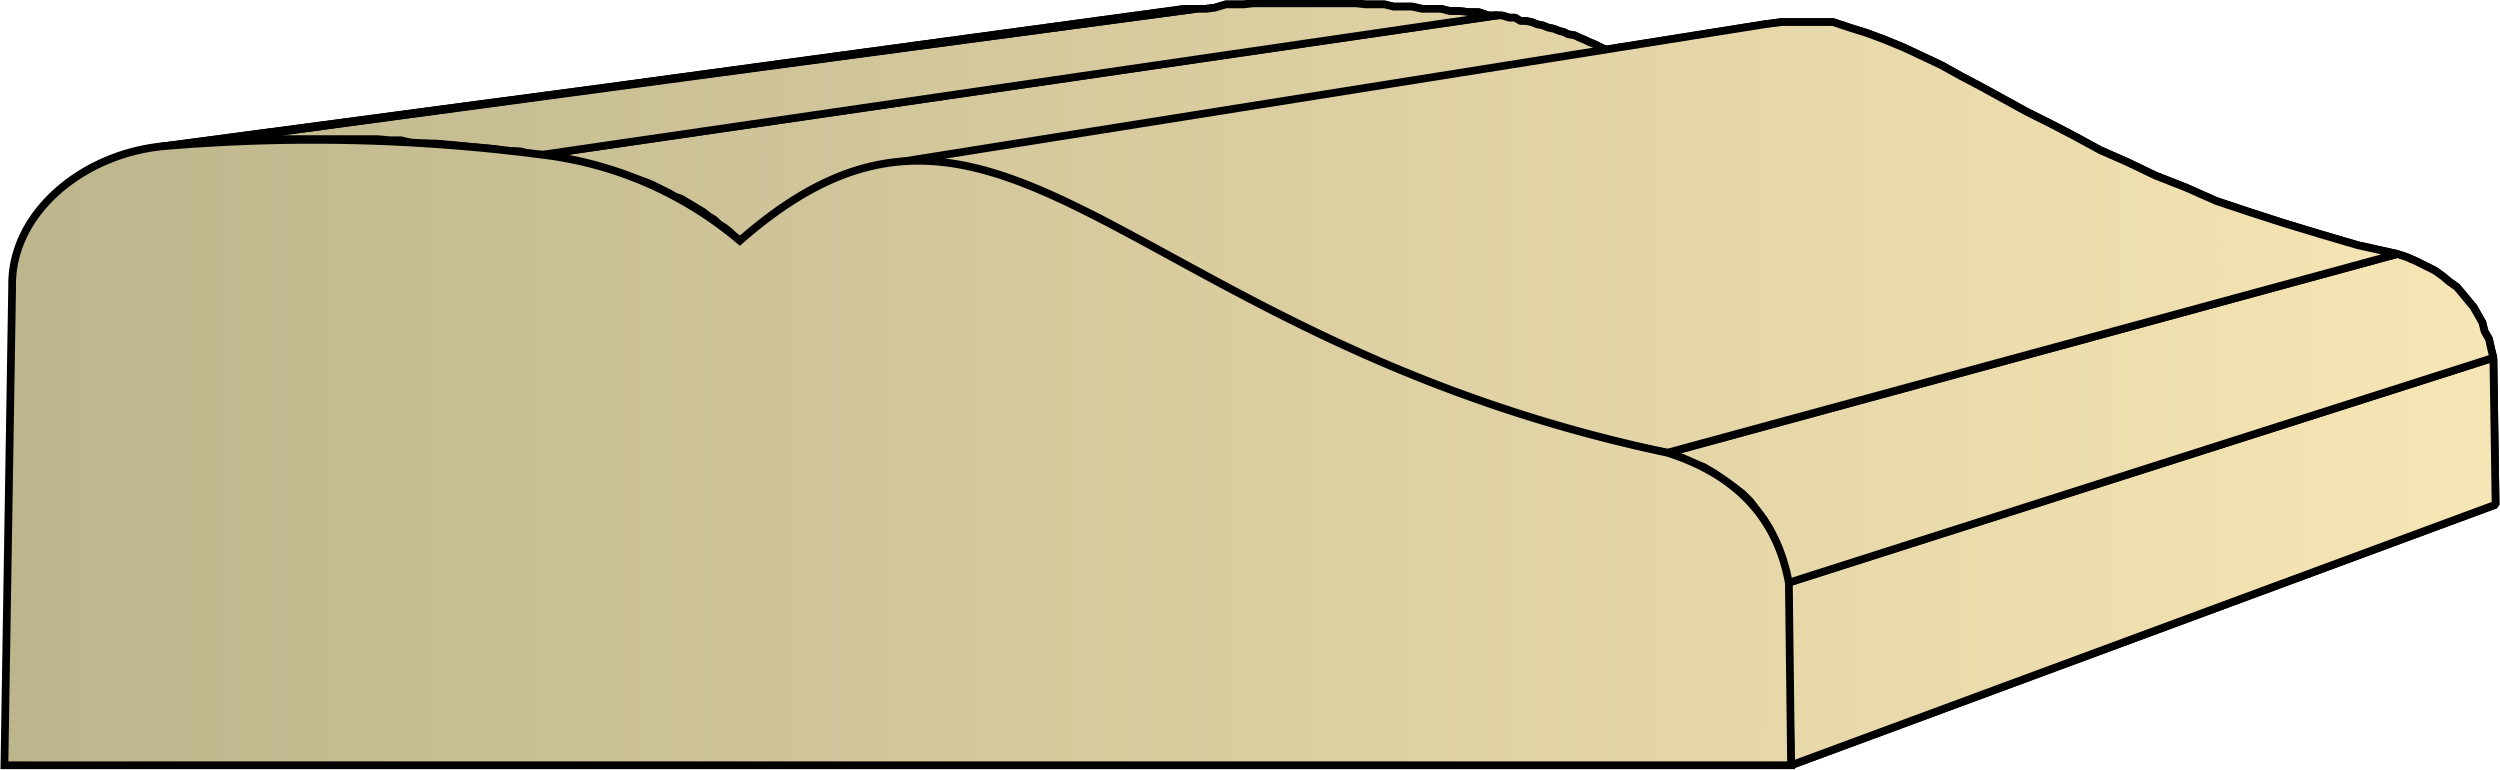 <svg xmlns="http://www.w3.org/2000/svg" xmlns:xlink="http://www.w3.org/1999/xlink" xml:space="preserve" style="shape-rendering:geometricPrecision;text-rendering:geometricPrecision;image-rendering:optimizeQuality;fill-rule:evenodd;clip-rule:evenodd" viewBox="0 0 2.264 0.697"><defs><linearGradient id="id0" x1=".004" x2="2.26" y1=".348" y2=".348" gradientUnits="userSpaceOnUse"><stop offset="0" style="stop-color:#bdb58c"/><stop offset="1" style="stop-color:#f7e6b5"/></linearGradient><linearGradient xlink:href="#id0" id="id1" x1=".004" x2="2.26" y1=".348" y2=".348" gradientUnits="userSpaceOnUse"/><style>.str0{stroke:#000;stroke-width:.007;stroke-linejoin:bevel}.fil0{fill:url(#id0)}</style></defs><g id="Layer_x0020_1"><g id="_298443272"><path id="_298449248" d="M1.622.693 2.26.457 2.258.324l-.64.204z" class="fil0 str0"/><path id="_298441232" d="m1.619.528.639-.204-.002-.008-.002-.009L2.25.3 2.248.292 2.244.285 2.24.278 2.235.272 2.23.266 2.225.26 2.218.255 2.212.25 2.205.245 2.197.241 2.189.237 2.18.233 2.171.23l-.66.18.011.004.01.005.011.004.01.006.008.006.009.006.008.006.007.007.006.008.006.008.005.008.005.01.004.009.003.01.003.01z" class="fil0 str0"/><path id="_298442912" d="M.67.218 1.5.076 1.495.073 1.492.07 1.488.067 1.485.064 1.48.061 1.477.06 1.473.056 1.469.053 1.465.051 1.46.049 1.457.046 1.452.044 1.448.042 1.444.04 1.439.038 1.435.036 1.43.034 1.426.032 1.42.031 1.416.029 1.412.028 1.407.026 1.402.025 1.397.023 1.392.022 1.387.02 1.382.019h-.005L1.372.016h-.005L1.36.014h-.005L.492.14l.007.002h.006l.006.002.007.001.006.002.007.001.006.002.006.002.006.001.006.002.006.002.006.002.006.002.006.002.006.002.005.002.006.003L.6.172l.006.003.005.003.006.002.005.003.005.003.005.003.005.003.005.004.005.003.004.004.005.003.005.004.004.004z" class="fil0 str0"/><path id="_298443176" d="m1.51.41.661-.18-.036-.008-.034-.01-.033-.01-.031-.01-.03-.01L1.98.17 1.952.159 1.927.147 1.902.136 1.88.124 1.857.112 1.835.101 1.815.09l-.02-.011-.019-.01-.018-.01-.017-.008-.017-.008-.017-.007L1.691.03 1.675.025 1.66.02h-.047l-.015.002L.794.15l.02-.003h.038L.87.15l.02.005.02.006.02.007.02.009.022.01.022.01.022.012.024.013.024.013.026.014.027.015.027.014.03.015.03.015.032.014.034.015.035.014.037.013.039.013.04.012.044.012z" class="fil0 str0"/><path id="_298451096" d="m.492.14.864-.126h-.008L1.339.011H1.33L1.322.01h-.009L1.305.008h-.017L1.279.006h-.017L1.254.004h-.017L1.228.003h-.093l-.009.001H1.11L1.1.007l-.008.001h-.009L.152.133h.01L.174.13h.021l.01-.001h.011l.01-.002h.021l.01-.001h.085l.011.001h.01L.375.13h.02l.011.001.011.001.01.001.011.001.011.001.01.002h.012L.48.14z" class="fil0 str0"/><path id="_298447424" d="m.152.132.932-.124h-.011L.138.135.145.133z" class="fil0 str0"/><path d="M1.622.693 2.26.457 2.258.324l-.64.204z" class="fil0 str0"/><path d="m1.619.528.639-.204-.002-.008-.002-.009L2.25.3 2.248.292 2.244.285 2.24.278 2.235.272 2.23.266 2.225.26 2.218.255 2.212.25 2.205.245 2.197.241 2.189.237 2.18.233 2.171.23l-.66.18.011.004.01.005.011.004.01.006.008.006.009.006.008.006.007.007.006.008.006.008.005.008.005.01.004.009.003.01.003.01zM.67.218 1.5.076 1.495.073 1.492.07 1.488.067 1.485.064 1.48.061 1.477.06 1.473.056 1.469.053 1.465.051 1.46.049 1.457.046 1.452.044 1.448.042 1.444.04 1.439.038 1.435.036 1.43.034 1.426.032 1.42.031 1.416.029 1.412.028 1.407.026 1.402.025 1.397.023 1.392.022 1.387.02 1.382.019h-.005L1.372.016h-.005L1.36.014h-.005L.492.14l.007.002h.006l.006.002.007.001.006.002.007.001.006.002.006.002.006.001.006.002.006.002.006.002.006.002.006.002.006.002.005.002.006.003L.6.172l.006.003.005.003.006.002.005.003.005.003.005.003.005.003.005.004.005.003.004.004.005.003.005.004.004.004z" class="fil0 str0"/><path d="m1.51.41.661-.18-.036-.008-.034-.01-.033-.01-.031-.01-.03-.01L1.98.17 1.952.159 1.927.147 1.902.136 1.88.124 1.857.112 1.835.101 1.815.09l-.02-.011-.019-.01-.018-.01-.017-.008-.017-.008-.017-.007L1.691.03 1.675.025 1.66.02h-.047l-.015.002L.794.15l.02-.003h.038L.87.15l.02.005.02.006.02.007.02.009.022.01.022.01.022.012.024.013.024.013.026.014.027.015.027.014.03.015.03.015.032.014.034.015.035.014.037.013.039.013.04.012.044.012zM.492.14l.864-.126h-.008L1.339.011H1.33L1.322.01h-.009L1.305.008h-.017L1.279.006h-.017L1.254.004h-.017L1.228.003h-.093l-.009.001H1.11L1.1.007l-.008.001h-.009L.152.133h.01L.174.13h.021l.01-.001h.011l.01-.002h.021l.01-.001h.085l.011.001h.01L.375.13h.02l.011.001.011.001.01.001.011.001.011.001.01.002h.012L.48.14z" class="fil0 str0"/><path d="m.152.132.932-.124h-.011L.138.135.145.133z" class="fil0 str0"/></g><path d="M1.622.693 1.62.528Q1.604.44 1.51.41C1.018.306.907.01.67.218A.34.34 0 0 0 .49.14 1.6 1.6 0 0 0 .153.132C.077.137.01.192.011.259L.004.693z" style="stroke:#000;stroke-width:.007;fill:url(#id1);fill-rule:nonzero"/></g></svg>
